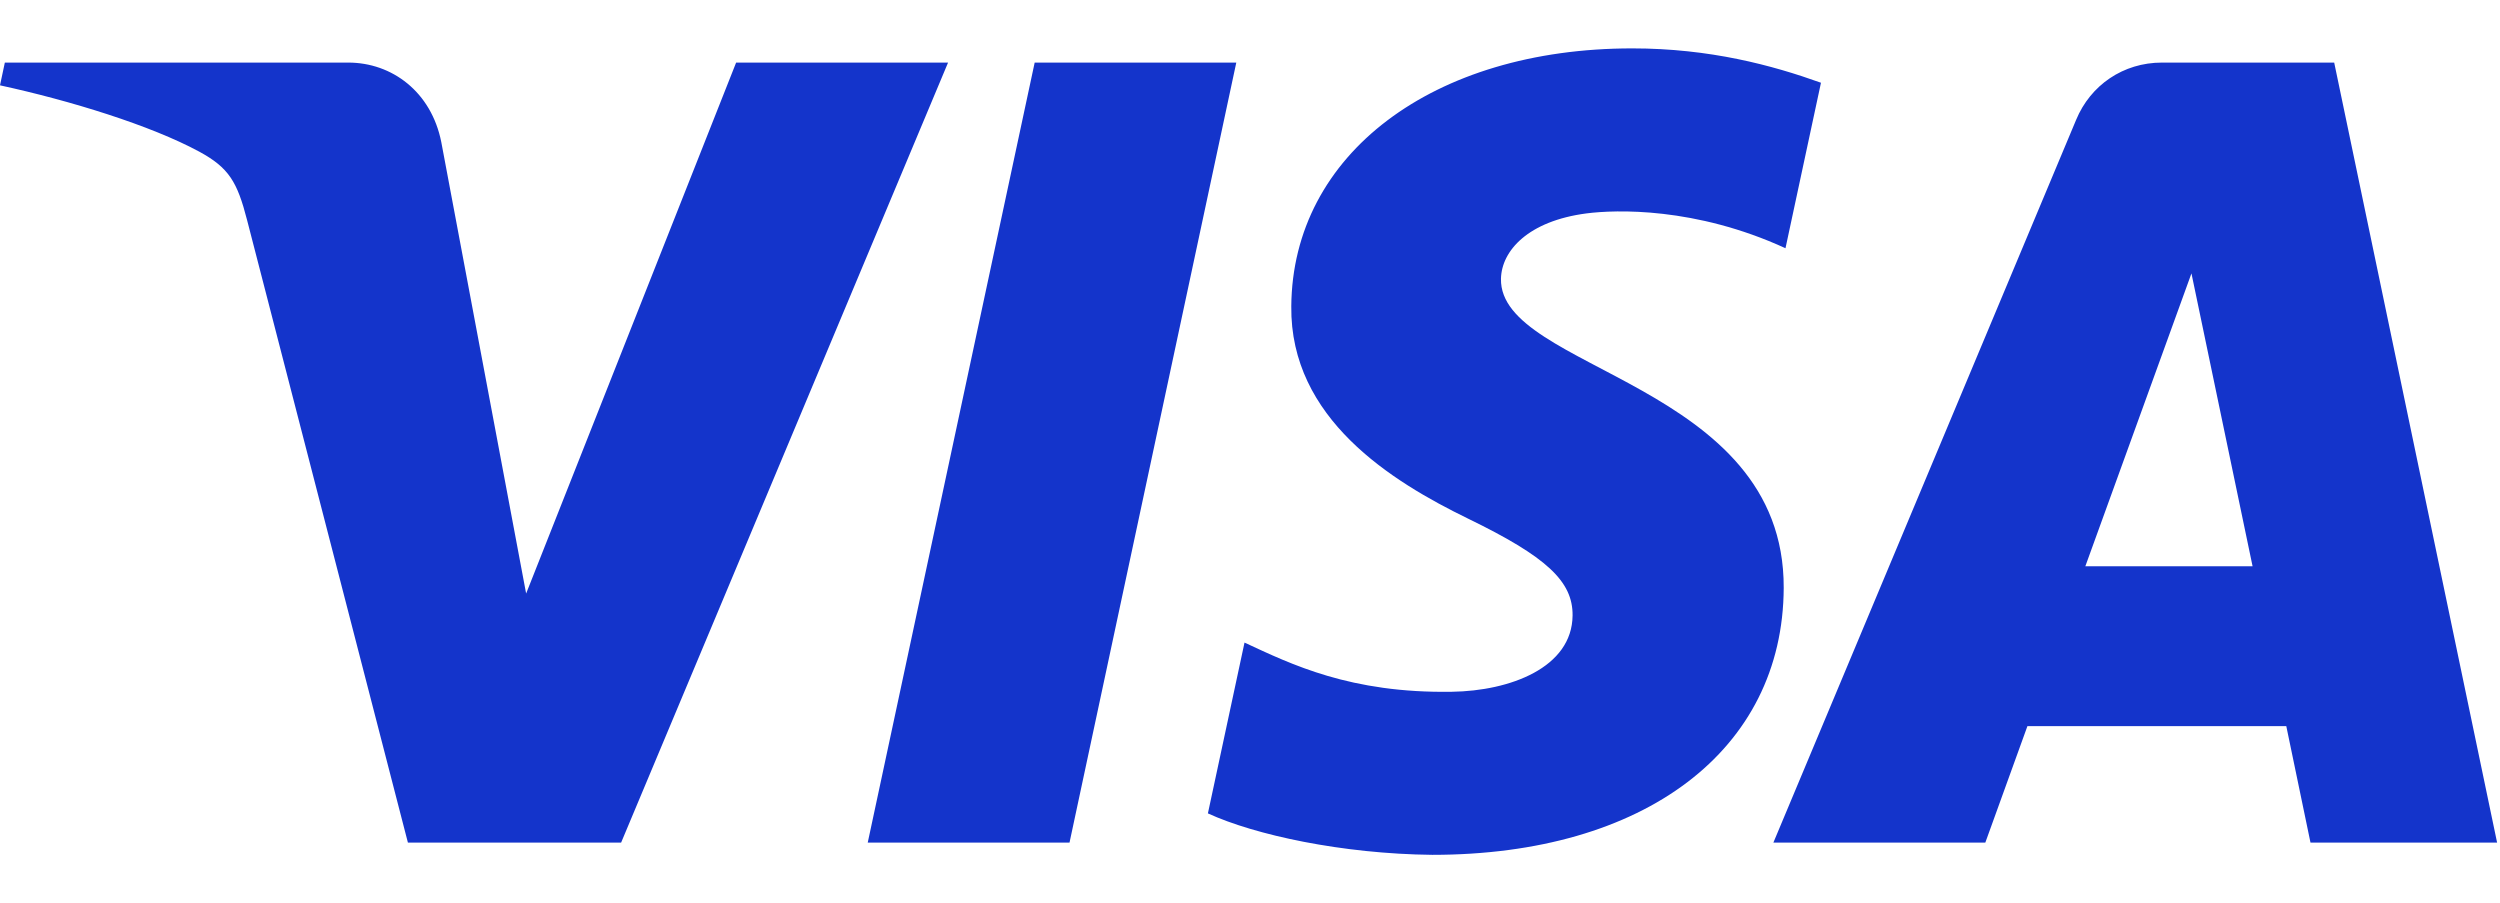 <svg width="155" height="56" viewBox="0 0 155 56" fill="none" xmlns="http://www.w3.org/2000/svg">
    <g style="mix-blend-mode:luminosity">
        <path d="M58.78 3.88L38.51 52.24H25.29L15.32 13.65C14.71 11.27 14.19 10.4 12.35 9.4C9.33 7.77 4.37 6.24 0 5.29L0.3 3.88H21.59C24.3 3.88 26.74 5.69 27.36 8.81L32.62 36.8L45.64 3.88H58.78ZM110.59 36.45C110.64 23.69 92.94 22.98 93.06 17.28C93.1 15.54 94.75 13.7 98.37 13.23C100.16 13 105.1 12.82 110.7 15.39L112.9 5.13C109.89 4.05 106.02 3 101.2 3C88.84 3 80.13 9.57 80.06 18.99C79.98 25.95 86.27 29.84 91.01 32.15C95.89 34.52 97.52 36.04 97.5 38.16C97.47 41.4 93.61 42.84 90.01 42.89C83.72 42.99 80.07 41.19 77.16 39.84L74.89 50.43C77.81 51.77 83.21 52.94 88.8 53C101.96 53 110.55 46.51 110.59 36.45ZM143.25 52.24H154.82L144.72 3.88H134.04C131.64 3.88 129.61 5.28 128.72 7.43L109.95 52.24H123.09L125.7 45.02H141.75L143.25 52.24ZM129.29 35.11L135.87 16.95L139.66 35.11H129.29ZM76.65 3.88L66.31 52.24H53.8L64.15 3.88H76.65Z" fill="#1434CB"/>
    </g>
</svg>
